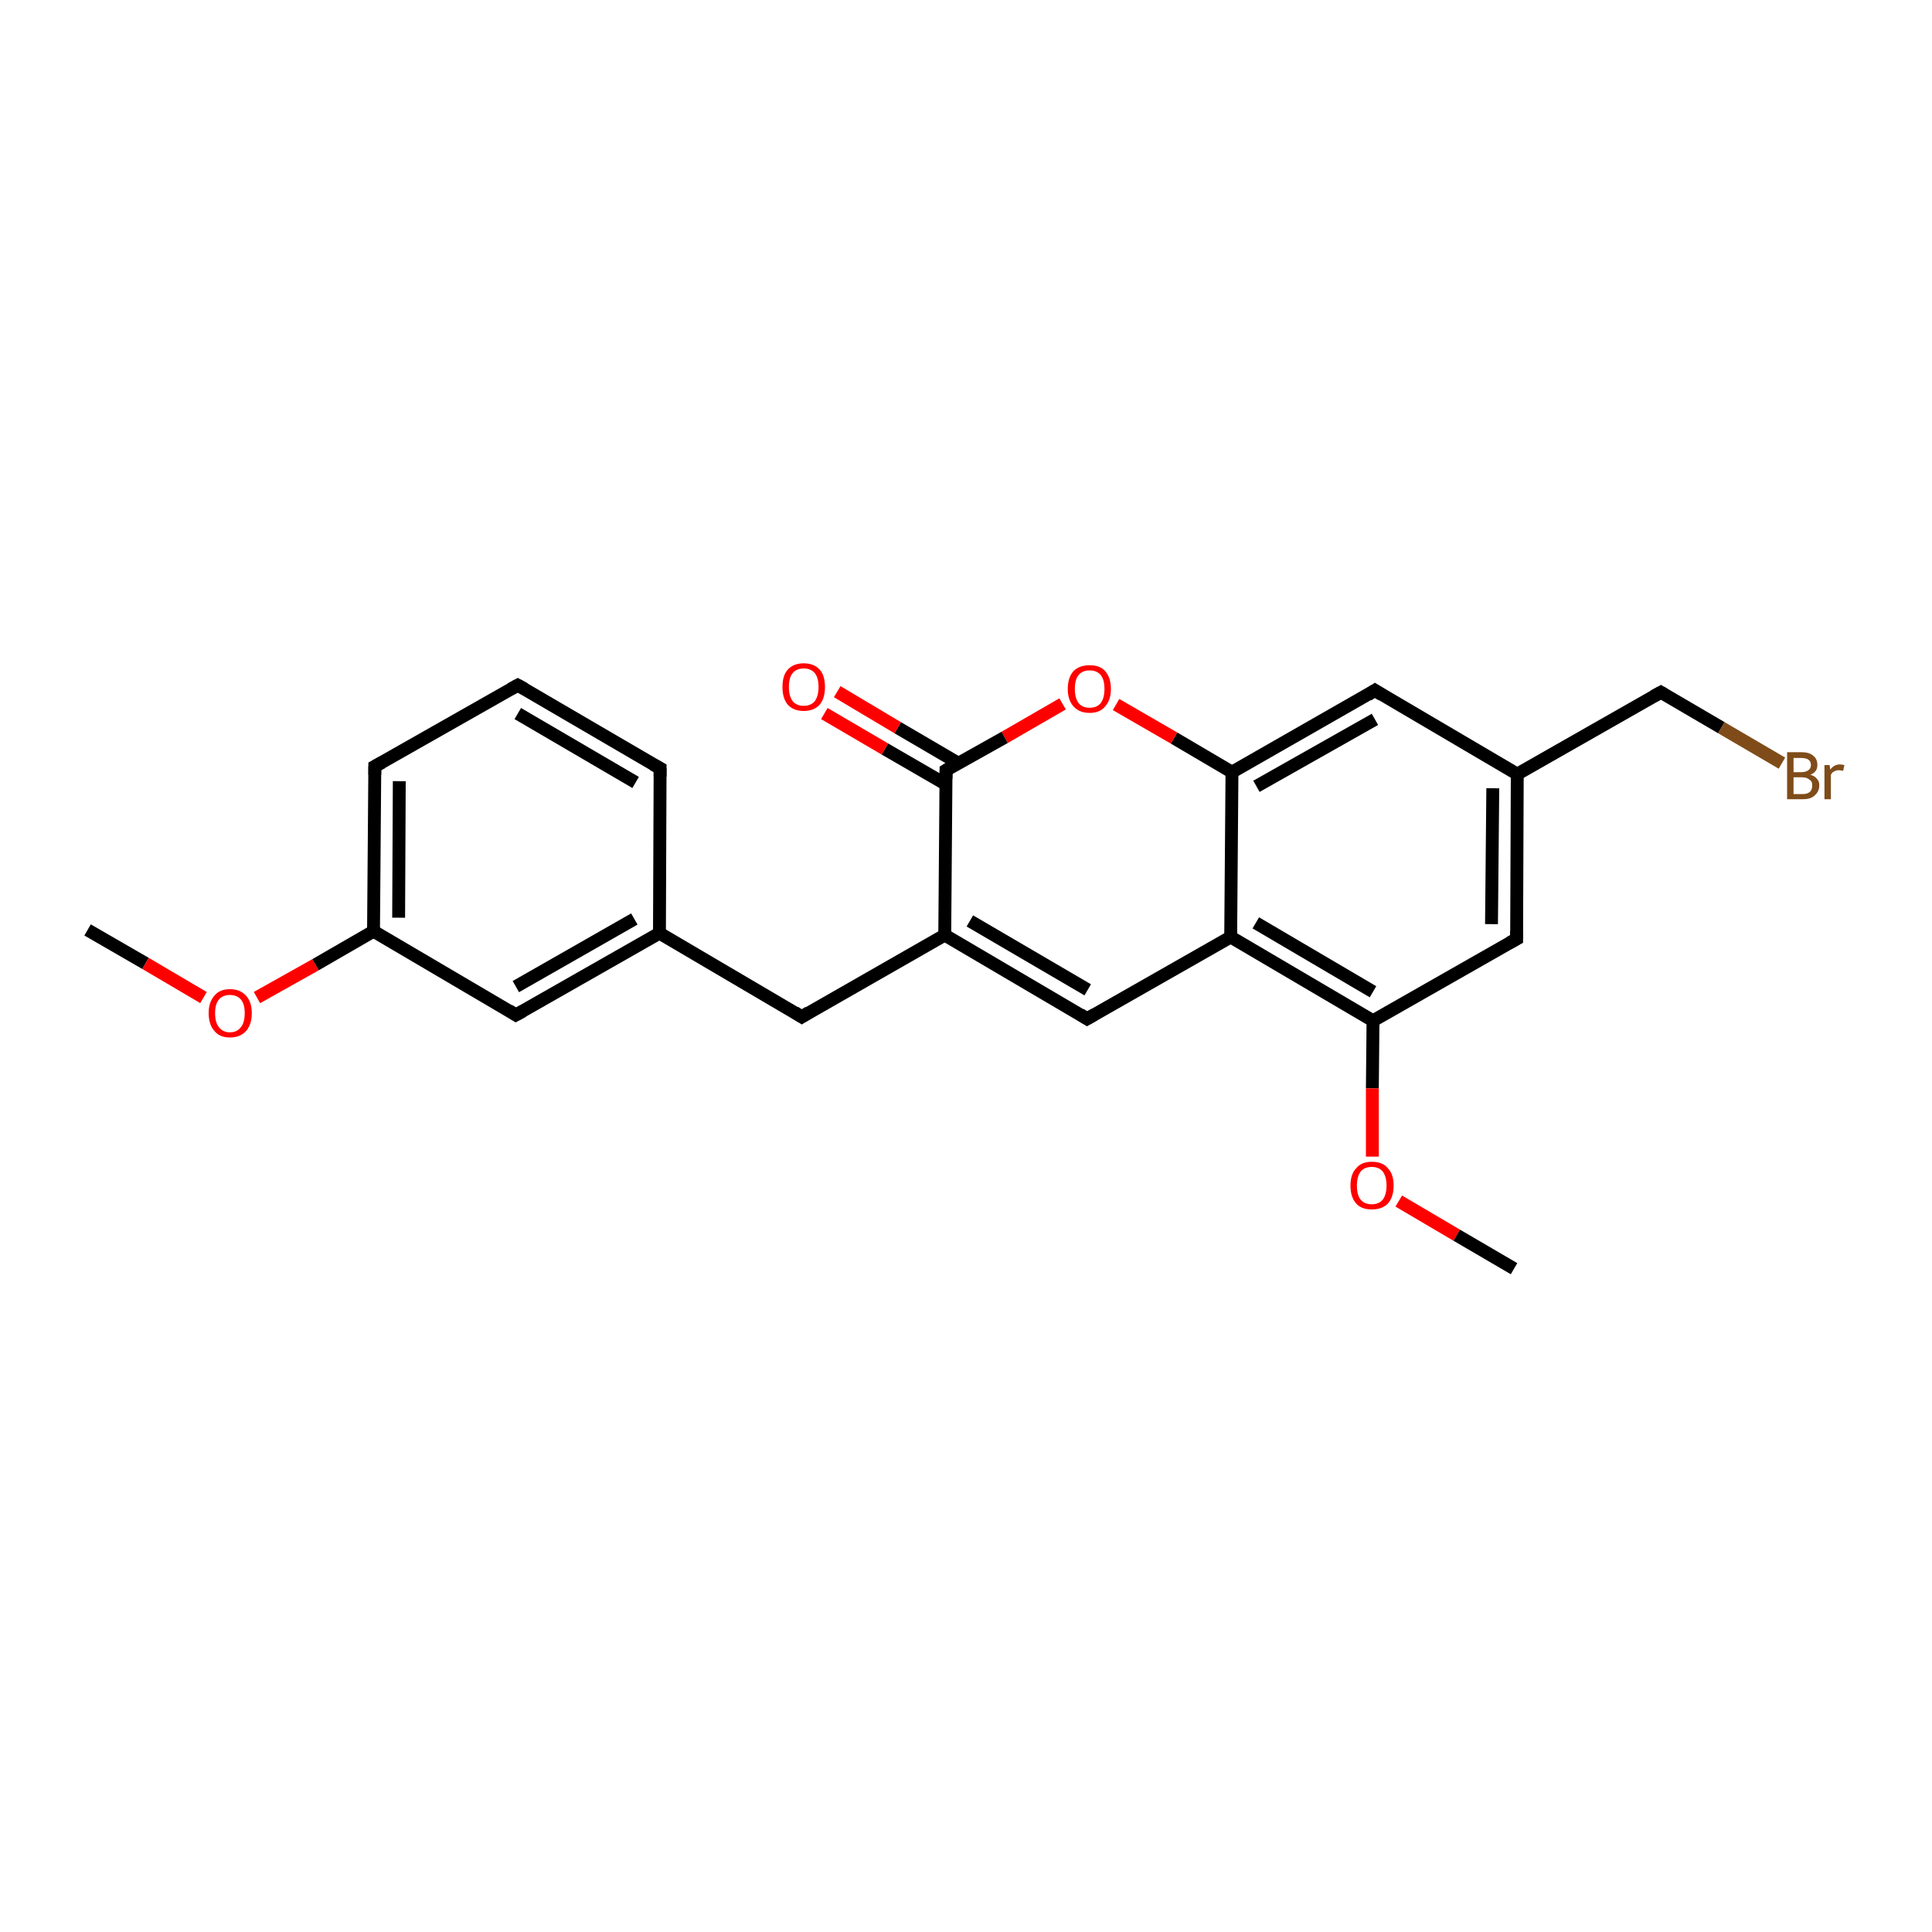 <?xml version='1.0' encoding='iso-8859-1'?>
<svg version='1.1' baseProfile='full'
              xmlns='http://www.w3.org/2000/svg'
                      xmlns:rdkit='http://www.rdkit.org/xml'
                      xmlns:xlink='http://www.w3.org/1999/xlink'
                  xml:space='preserve'
width='300px' height='300px' viewBox='0 0 300 300'>
<!-- END OF HEADER -->
<rect style='opacity:1.0;fill:#FFFFFF;stroke:none' width='300.0' height='300.0' x='0.0' y='0.0'> </rect>
<path class='bond-0 atom-0 atom-1' d='M 13.6,144.4 L 22.6,149.6' style='fill:none;fill-rule:evenodd;stroke:#000000;stroke-width:2.0px;stroke-linecap:butt;stroke-linejoin:miter;stroke-opacity:1' />
<path class='bond-0 atom-0 atom-1' d='M 22.6,149.6 L 31.6,154.9' style='fill:none;fill-rule:evenodd;stroke:#FF0000;stroke-width:2.0px;stroke-linecap:butt;stroke-linejoin:miter;stroke-opacity:1' />
<path class='bond-1 atom-1 atom-2' d='M 39.9,154.9 L 49.0,149.8' style='fill:none;fill-rule:evenodd;stroke:#FF0000;stroke-width:2.0px;stroke-linecap:butt;stroke-linejoin:miter;stroke-opacity:1' />
<path class='bond-1 atom-1 atom-2' d='M 49.0,149.8 L 58.0,144.6' style='fill:none;fill-rule:evenodd;stroke:#000000;stroke-width:2.0px;stroke-linecap:butt;stroke-linejoin:miter;stroke-opacity:1' />
<path class='bond-2 atom-2 atom-3' d='M 58.0,144.6 L 58.2,119.0' style='fill:none;fill-rule:evenodd;stroke:#000000;stroke-width:2.0px;stroke-linecap:butt;stroke-linejoin:miter;stroke-opacity:1' />
<path class='bond-2 atom-2 atom-3' d='M 61.9,142.5 L 62.0,121.3' style='fill:none;fill-rule:evenodd;stroke:#000000;stroke-width:2.0px;stroke-linecap:butt;stroke-linejoin:miter;stroke-opacity:1' />
<path class='bond-3 atom-3 atom-4' d='M 58.2,119.0 L 80.4,106.4' style='fill:none;fill-rule:evenodd;stroke:#000000;stroke-width:2.0px;stroke-linecap:butt;stroke-linejoin:miter;stroke-opacity:1' />
<path class='bond-4 atom-4 atom-5' d='M 80.4,106.4 L 102.5,119.3' style='fill:none;fill-rule:evenodd;stroke:#000000;stroke-width:2.0px;stroke-linecap:butt;stroke-linejoin:miter;stroke-opacity:1' />
<path class='bond-4 atom-4 atom-5' d='M 80.4,110.8 L 98.7,121.5' style='fill:none;fill-rule:evenodd;stroke:#000000;stroke-width:2.0px;stroke-linecap:butt;stroke-linejoin:miter;stroke-opacity:1' />
<path class='bond-5 atom-5 atom-6' d='M 102.5,119.3 L 102.4,144.9' style='fill:none;fill-rule:evenodd;stroke:#000000;stroke-width:2.0px;stroke-linecap:butt;stroke-linejoin:miter;stroke-opacity:1' />
<path class='bond-6 atom-6 atom-7' d='M 102.4,144.9 L 124.5,157.9' style='fill:none;fill-rule:evenodd;stroke:#000000;stroke-width:2.0px;stroke-linecap:butt;stroke-linejoin:miter;stroke-opacity:1' />
<path class='bond-7 atom-7 atom-8' d='M 124.5,157.9 L 146.7,145.2' style='fill:none;fill-rule:evenodd;stroke:#000000;stroke-width:2.0px;stroke-linecap:butt;stroke-linejoin:miter;stroke-opacity:1' />
<path class='bond-8 atom-8 atom-9' d='M 146.7,145.2 L 168.8,158.2' style='fill:none;fill-rule:evenodd;stroke:#000000;stroke-width:2.0px;stroke-linecap:butt;stroke-linejoin:miter;stroke-opacity:1' />
<path class='bond-8 atom-8 atom-9' d='M 150.6,143.0 L 168.9,153.7' style='fill:none;fill-rule:evenodd;stroke:#000000;stroke-width:2.0px;stroke-linecap:butt;stroke-linejoin:miter;stroke-opacity:1' />
<path class='bond-9 atom-9 atom-10' d='M 168.8,158.2 L 191.1,145.5' style='fill:none;fill-rule:evenodd;stroke:#000000;stroke-width:2.0px;stroke-linecap:butt;stroke-linejoin:miter;stroke-opacity:1' />
<path class='bond-10 atom-10 atom-11' d='M 191.1,145.5 L 213.2,158.5' style='fill:none;fill-rule:evenodd;stroke:#000000;stroke-width:2.0px;stroke-linecap:butt;stroke-linejoin:miter;stroke-opacity:1' />
<path class='bond-10 atom-10 atom-11' d='M 195.0,143.3 L 213.2,154.0' style='fill:none;fill-rule:evenodd;stroke:#000000;stroke-width:2.0px;stroke-linecap:butt;stroke-linejoin:miter;stroke-opacity:1' />
<path class='bond-11 atom-11 atom-12' d='M 213.2,158.5 L 213.1,169.0' style='fill:none;fill-rule:evenodd;stroke:#000000;stroke-width:2.0px;stroke-linecap:butt;stroke-linejoin:miter;stroke-opacity:1' />
<path class='bond-11 atom-11 atom-12' d='M 213.1,169.0 L 213.1,179.6' style='fill:none;fill-rule:evenodd;stroke:#FF0000;stroke-width:2.0px;stroke-linecap:butt;stroke-linejoin:miter;stroke-opacity:1' />
<path class='bond-12 atom-12 atom-13' d='M 217.2,186.5 L 226.2,191.8' style='fill:none;fill-rule:evenodd;stroke:#FF0000;stroke-width:2.0px;stroke-linecap:butt;stroke-linejoin:miter;stroke-opacity:1' />
<path class='bond-12 atom-12 atom-13' d='M 226.2,191.8 L 235.1,197.0' style='fill:none;fill-rule:evenodd;stroke:#000000;stroke-width:2.0px;stroke-linecap:butt;stroke-linejoin:miter;stroke-opacity:1' />
<path class='bond-13 atom-11 atom-14' d='M 213.2,158.5 L 235.5,145.8' style='fill:none;fill-rule:evenodd;stroke:#000000;stroke-width:2.0px;stroke-linecap:butt;stroke-linejoin:miter;stroke-opacity:1' />
<path class='bond-14 atom-14 atom-15' d='M 235.5,145.8 L 235.6,120.2' style='fill:none;fill-rule:evenodd;stroke:#000000;stroke-width:2.0px;stroke-linecap:butt;stroke-linejoin:miter;stroke-opacity:1' />
<path class='bond-14 atom-14 atom-15' d='M 231.6,143.5 L 231.8,122.4' style='fill:none;fill-rule:evenodd;stroke:#000000;stroke-width:2.0px;stroke-linecap:butt;stroke-linejoin:miter;stroke-opacity:1' />
<path class='bond-15 atom-15 atom-16' d='M 235.6,120.2 L 257.9,107.5' style='fill:none;fill-rule:evenodd;stroke:#000000;stroke-width:2.0px;stroke-linecap:butt;stroke-linejoin:miter;stroke-opacity:1' />
<path class='bond-16 atom-16 atom-17' d='M 257.9,107.5 L 267.3,113.0' style='fill:none;fill-rule:evenodd;stroke:#000000;stroke-width:2.0px;stroke-linecap:butt;stroke-linejoin:miter;stroke-opacity:1' />
<path class='bond-16 atom-16 atom-17' d='M 267.3,113.0 L 276.7,118.5' style='fill:none;fill-rule:evenodd;stroke:#7F4C19;stroke-width:2.0px;stroke-linecap:butt;stroke-linejoin:miter;stroke-opacity:1' />
<path class='bond-17 atom-15 atom-18' d='M 235.6,120.2 L 213.5,107.2' style='fill:none;fill-rule:evenodd;stroke:#000000;stroke-width:2.0px;stroke-linecap:butt;stroke-linejoin:miter;stroke-opacity:1' />
<path class='bond-18 atom-18 atom-19' d='M 213.5,107.2 L 191.3,119.9' style='fill:none;fill-rule:evenodd;stroke:#000000;stroke-width:2.0px;stroke-linecap:butt;stroke-linejoin:miter;stroke-opacity:1' />
<path class='bond-18 atom-18 atom-19' d='M 213.5,111.7 L 195.1,122.1' style='fill:none;fill-rule:evenodd;stroke:#000000;stroke-width:2.0px;stroke-linecap:butt;stroke-linejoin:miter;stroke-opacity:1' />
<path class='bond-19 atom-19 atom-20' d='M 191.3,119.9 L 182.3,114.6' style='fill:none;fill-rule:evenodd;stroke:#000000;stroke-width:2.0px;stroke-linecap:butt;stroke-linejoin:miter;stroke-opacity:1' />
<path class='bond-19 atom-19 atom-20' d='M 182.3,114.6 L 173.3,109.4' style='fill:none;fill-rule:evenodd;stroke:#FF0000;stroke-width:2.0px;stroke-linecap:butt;stroke-linejoin:miter;stroke-opacity:1' />
<path class='bond-20 atom-20 atom-21' d='M 165.0,109.3 L 156.0,114.5' style='fill:none;fill-rule:evenodd;stroke:#FF0000;stroke-width:2.0px;stroke-linecap:butt;stroke-linejoin:miter;stroke-opacity:1' />
<path class='bond-20 atom-20 atom-21' d='M 156.0,114.5 L 146.9,119.6' style='fill:none;fill-rule:evenodd;stroke:#000000;stroke-width:2.0px;stroke-linecap:butt;stroke-linejoin:miter;stroke-opacity:1' />
<path class='bond-21 atom-21 atom-22' d='M 148.8,118.5 L 139.4,113.0' style='fill:none;fill-rule:evenodd;stroke:#000000;stroke-width:2.0px;stroke-linecap:butt;stroke-linejoin:miter;stroke-opacity:1' />
<path class='bond-21 atom-21 atom-22' d='M 139.4,113.0 L 130.0,107.4' style='fill:none;fill-rule:evenodd;stroke:#FF0000;stroke-width:2.0px;stroke-linecap:butt;stroke-linejoin:miter;stroke-opacity:1' />
<path class='bond-21 atom-21 atom-22' d='M 146.9,121.8 L 137.4,116.3' style='fill:none;fill-rule:evenodd;stroke:#000000;stroke-width:2.0px;stroke-linecap:butt;stroke-linejoin:miter;stroke-opacity:1' />
<path class='bond-21 atom-21 atom-22' d='M 137.4,116.3 L 128.0,110.8' style='fill:none;fill-rule:evenodd;stroke:#FF0000;stroke-width:2.0px;stroke-linecap:butt;stroke-linejoin:miter;stroke-opacity:1' />
<path class='bond-22 atom-6 atom-23' d='M 102.4,144.9 L 80.1,157.6' style='fill:none;fill-rule:evenodd;stroke:#000000;stroke-width:2.0px;stroke-linecap:butt;stroke-linejoin:miter;stroke-opacity:1' />
<path class='bond-22 atom-6 atom-23' d='M 98.5,142.7 L 80.1,153.2' style='fill:none;fill-rule:evenodd;stroke:#000000;stroke-width:2.0px;stroke-linecap:butt;stroke-linejoin:miter;stroke-opacity:1' />
<path class='bond-23 atom-23 atom-2' d='M 80.1,157.6 L 58.0,144.6' style='fill:none;fill-rule:evenodd;stroke:#000000;stroke-width:2.0px;stroke-linecap:butt;stroke-linejoin:miter;stroke-opacity:1' />
<path class='bond-24 atom-21 atom-8' d='M 146.9,119.6 L 146.7,145.2' style='fill:none;fill-rule:evenodd;stroke:#000000;stroke-width:2.0px;stroke-linecap:butt;stroke-linejoin:miter;stroke-opacity:1' />
<path class='bond-25 atom-19 atom-10' d='M 191.3,119.9 L 191.1,145.5' style='fill:none;fill-rule:evenodd;stroke:#000000;stroke-width:2.0px;stroke-linecap:butt;stroke-linejoin:miter;stroke-opacity:1' />
<path d='M 58.2,120.3 L 58.2,119.0 L 59.3,118.4' style='fill:none;stroke:#000000;stroke-width:2.0px;stroke-linecap:butt;stroke-linejoin:miter;stroke-opacity:1;' />
<path d='M 79.3,107.0 L 80.4,106.4 L 81.5,107.0' style='fill:none;stroke:#000000;stroke-width:2.0px;stroke-linecap:butt;stroke-linejoin:miter;stroke-opacity:1;' />
<path d='M 101.4,118.7 L 102.5,119.3 L 102.5,120.6' style='fill:none;stroke:#000000;stroke-width:2.0px;stroke-linecap:butt;stroke-linejoin:miter;stroke-opacity:1;' />
<path d='M 123.4,157.2 L 124.5,157.9 L 125.6,157.2' style='fill:none;stroke:#000000;stroke-width:2.0px;stroke-linecap:butt;stroke-linejoin:miter;stroke-opacity:1;' />
<path d='M 167.7,157.5 L 168.8,158.2 L 170.0,157.5' style='fill:none;stroke:#000000;stroke-width:2.0px;stroke-linecap:butt;stroke-linejoin:miter;stroke-opacity:1;' />
<path d='M 234.4,146.4 L 235.5,145.8 L 235.5,144.5' style='fill:none;stroke:#000000;stroke-width:2.0px;stroke-linecap:butt;stroke-linejoin:miter;stroke-opacity:1;' />
<path d='M 256.8,108.1 L 257.9,107.5 L 258.4,107.8' style='fill:none;stroke:#000000;stroke-width:2.0px;stroke-linecap:butt;stroke-linejoin:miter;stroke-opacity:1;' />
<path d='M 214.6,107.9 L 213.5,107.2 L 212.4,107.9' style='fill:none;stroke:#000000;stroke-width:2.0px;stroke-linecap:butt;stroke-linejoin:miter;stroke-opacity:1;' />
<path d='M 147.4,119.3 L 146.9,119.6 L 146.9,120.9' style='fill:none;stroke:#000000;stroke-width:2.0px;stroke-linecap:butt;stroke-linejoin:miter;stroke-opacity:1;' />
<path d='M 81.2,157.0 L 80.1,157.6 L 79.0,156.9' style='fill:none;stroke:#000000;stroke-width:2.0px;stroke-linecap:butt;stroke-linejoin:miter;stroke-opacity:1;' />
<path class='atom-1' d='M 32.4 157.3
Q 32.4 155.6, 33.3 154.6
Q 34.1 153.6, 35.7 153.6
Q 37.3 153.6, 38.2 154.6
Q 39.1 155.6, 39.1 157.3
Q 39.1 159.1, 38.2 160.1
Q 37.3 161.1, 35.7 161.1
Q 34.1 161.1, 33.3 160.1
Q 32.4 159.1, 32.4 157.3
M 35.7 160.3
Q 36.8 160.3, 37.4 159.5
Q 38.0 158.8, 38.0 157.3
Q 38.0 155.9, 37.4 155.2
Q 36.8 154.5, 35.7 154.5
Q 34.6 154.5, 34.0 155.2
Q 33.4 155.9, 33.4 157.3
Q 33.4 158.8, 34.0 159.5
Q 34.6 160.3, 35.7 160.3
' fill='#FF0000'/>
<path class='atom-12' d='M 209.7 184.1
Q 209.7 182.3, 210.6 181.4
Q 211.4 180.4, 213.0 180.4
Q 214.7 180.4, 215.5 181.4
Q 216.4 182.3, 216.4 184.1
Q 216.4 185.9, 215.5 186.9
Q 214.6 187.8, 213.0 187.8
Q 211.4 187.8, 210.6 186.9
Q 209.7 185.9, 209.7 184.1
M 213.0 187.0
Q 214.1 187.0, 214.7 186.3
Q 215.3 185.5, 215.3 184.1
Q 215.3 182.7, 214.7 181.9
Q 214.1 181.2, 213.0 181.2
Q 211.9 181.2, 211.3 181.9
Q 210.7 182.7, 210.7 184.1
Q 210.7 185.6, 211.3 186.3
Q 211.9 187.0, 213.0 187.0
' fill='#FF0000'/>
<path class='atom-17' d='M 281.1 120.3
Q 281.8 120.5, 282.1 120.9
Q 282.5 121.3, 282.5 121.9
Q 282.5 122.9, 281.8 123.5
Q 281.2 124.1, 280.0 124.1
L 277.5 124.1
L 277.5 116.8
L 279.7 116.8
Q 280.9 116.8, 281.5 117.3
Q 282.2 117.8, 282.2 118.8
Q 282.2 119.9, 281.1 120.3
M 278.5 117.7
L 278.5 119.9
L 279.7 119.9
Q 280.4 119.9, 280.8 119.6
Q 281.2 119.3, 281.2 118.8
Q 281.2 117.7, 279.7 117.7
L 278.5 117.7
M 280.0 123.3
Q 280.7 123.3, 281.1 122.9
Q 281.4 122.6, 281.4 121.9
Q 281.4 121.3, 281.0 121.1
Q 280.6 120.7, 279.8 120.7
L 278.5 120.7
L 278.5 123.3
L 280.0 123.3
' fill='#7F4C19'/>
<path class='atom-17' d='M 284.1 118.8
L 284.2 119.5
Q 284.8 118.7, 285.7 118.7
Q 286.0 118.7, 286.4 118.8
L 286.2 119.7
Q 285.8 119.6, 285.5 119.6
Q 285.1 119.6, 284.8 119.8
Q 284.5 119.9, 284.3 120.3
L 284.3 124.1
L 283.3 124.1
L 283.3 118.8
L 284.1 118.8
' fill='#7F4C19'/>
<path class='atom-20' d='M 165.8 107.0
Q 165.8 105.2, 166.7 104.2
Q 167.6 103.3, 169.2 103.3
Q 170.8 103.3, 171.6 104.2
Q 172.5 105.2, 172.5 107.0
Q 172.5 108.7, 171.6 109.7
Q 170.8 110.7, 169.2 110.7
Q 167.6 110.7, 166.7 109.7
Q 165.8 108.7, 165.8 107.0
M 169.2 109.9
Q 170.3 109.9, 170.9 109.2
Q 171.5 108.4, 171.5 107.0
Q 171.5 105.5, 170.9 104.8
Q 170.3 104.1, 169.2 104.1
Q 168.1 104.1, 167.5 104.8
Q 166.9 105.5, 166.9 107.0
Q 166.9 108.4, 167.5 109.2
Q 168.1 109.9, 169.2 109.9
' fill='#FF0000'/>
<path class='atom-22' d='M 121.5 106.7
Q 121.5 104.9, 122.3 104.0
Q 123.2 103.0, 124.8 103.0
Q 126.4 103.0, 127.3 104.0
Q 128.1 104.9, 128.1 106.7
Q 128.1 108.4, 127.3 109.4
Q 126.4 110.4, 124.8 110.4
Q 123.2 110.4, 122.3 109.4
Q 121.5 108.4, 121.5 106.7
M 124.8 109.6
Q 125.9 109.6, 126.5 108.9
Q 127.1 108.1, 127.1 106.7
Q 127.1 105.2, 126.5 104.5
Q 125.9 103.8, 124.8 103.8
Q 123.7 103.8, 123.1 104.5
Q 122.5 105.2, 122.5 106.7
Q 122.5 108.1, 123.1 108.9
Q 123.7 109.6, 124.8 109.6
' fill='#FF0000'/>
</svg>
